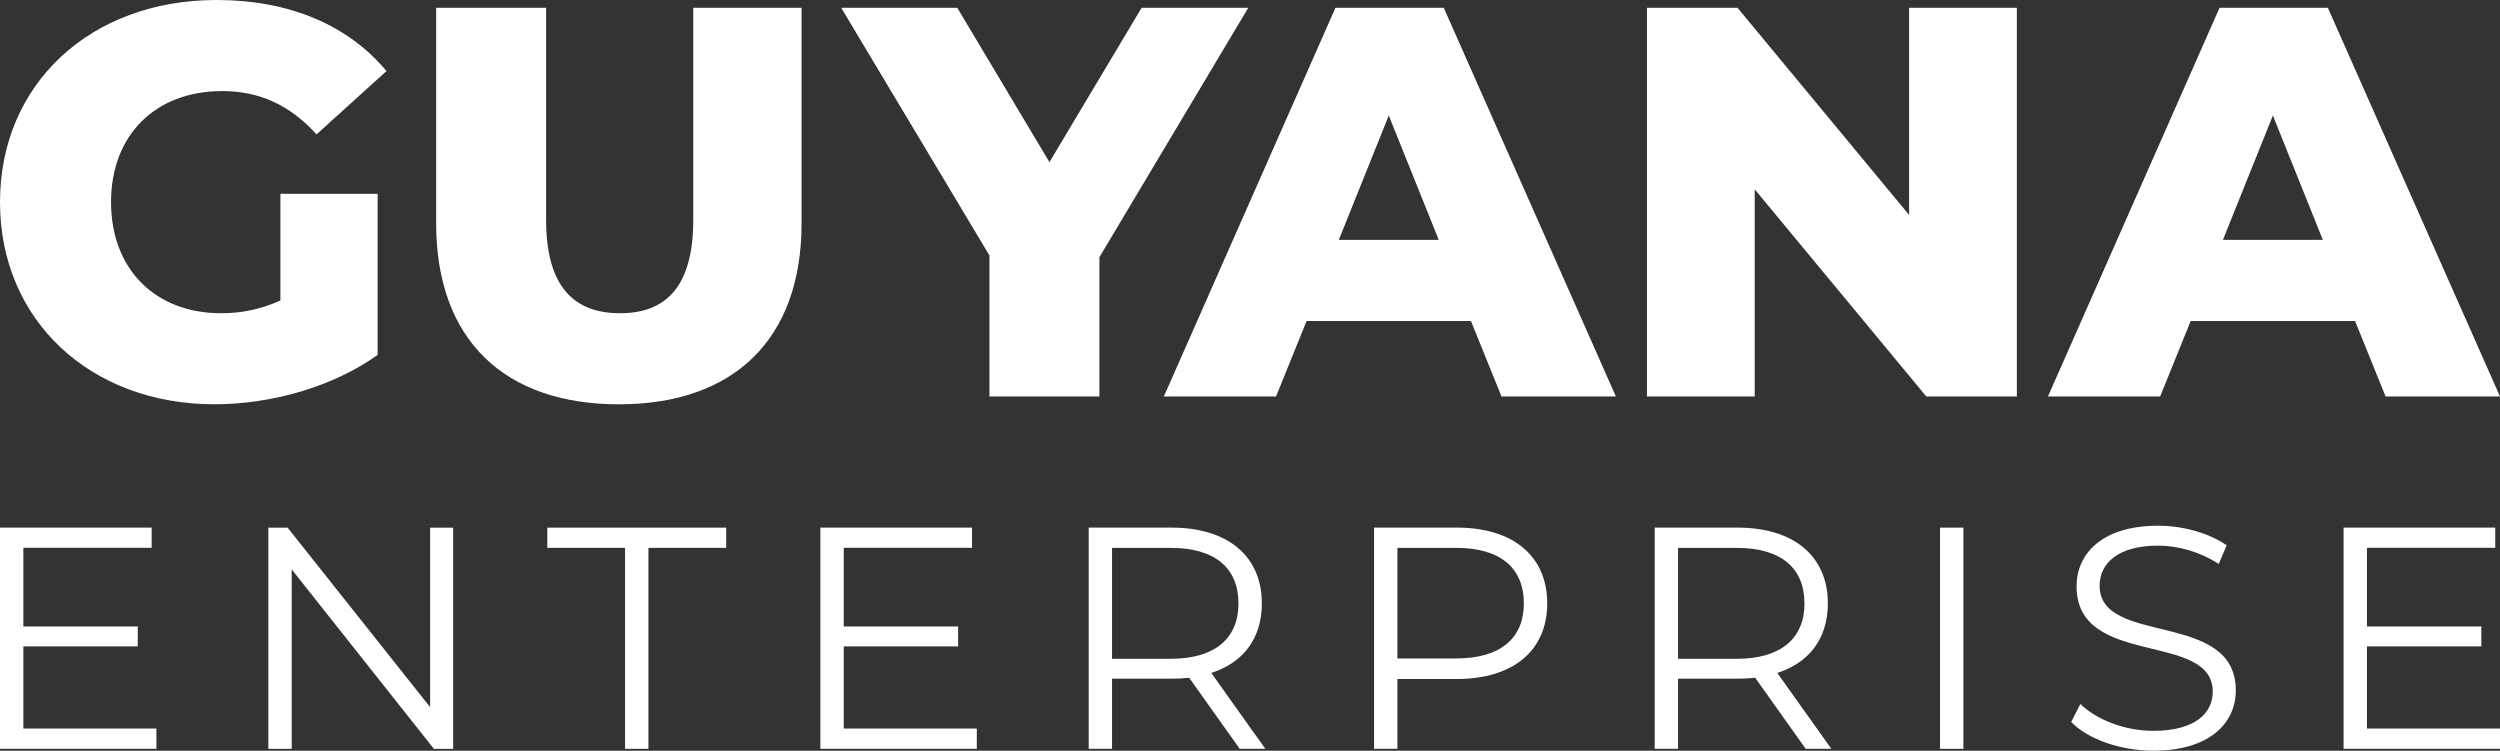 <svg id="Layer_3" data-name="Layer 3" xmlns="http://www.w3.org/2000/svg" viewBox="0 0 720 216.21" style="fill: #fff;">
  <rect x="0" y="0" width="720" height="216.21" fill="#333333" stroke="none"/>
  <g>
    <path d="m80.77,55.82h27.99v46.38c-12.95,9.28-30.71,14.23-47.02,14.23C26.07,116.43,0,92.28,0,58.22S26.07,0,62.37,0c20.95,0,37.9,7.2,48.94,20.47l-20.15,18.23c-7.68-8.48-16.47-12.47-27.19-12.47-19.19,0-31.99,12.63-31.99,31.99s12.8,31.99,31.67,31.99c5.92,0,11.51-1.12,17.11-3.68v-30.71Z"/>
    <path d="m125.61,64.29V2.24h31.67v61.1c0,19.19,8,26.87,21.27,26.87s21.11-7.68,21.11-26.87V2.24h31.19v62.06c0,33.43-19.51,52.14-52.62,52.14s-52.62-18.71-52.62-52.14Z"/>
    <path d="m316.63,74.05v40.14h-31.67v-40.62L242.26,2.24h33.43l26.55,44.46,26.55-44.46h30.71l-42.86,71.81Z"/>
    <path d="m423.64,92.44h-47.34l-8.8,21.75h-32.31L384.61,2.24h31.19l49.58,111.95h-32.95l-8.8-21.75Zm-9.28-23.35l-14.39-35.83-14.39,35.83h28.79Z"/>
    <path d="m580.85,2.24v111.95h-26.07l-49.42-59.66v59.66h-31.03V2.24h26.07l49.42,59.66V2.24h31.03Z"/>
    <path d="m678.26,92.44h-47.34l-8.8,21.75h-32.31L639.23,2.24h31.19l49.58,111.95h-32.95l-8.8-21.75Zm-9.28-23.35l-14.39-35.83-14.39,35.83h28.79Z"/>
  </g>
  <g>
    <path d="m45.05,209.84v5.82H0v-63.71h43.68v5.82H6.73v22.66h32.94v5.73H6.73v23.66h38.31Z"/>
    <path d="m130.51,151.96v63.71h-5.55l-40.95-51.69v51.69h-6.73v-63.71h5.55l41.04,51.69v-51.69h6.64Z"/>
    <path d="m180.02,157.78h-22.39v-5.82h51.51v5.82h-22.39v57.88h-6.73v-57.88Z"/>
    <path d="m281.32,209.84v5.82h-45.05v-63.71h43.68v5.82h-36.95v22.66h32.94v5.73h-32.94v23.66h38.31Z"/>
    <path d="m357.04,215.67l-14.56-20.48c-1.64.18-3.28.27-5.1.27h-17.11v20.2h-6.73v-63.71h23.84c16.2,0,26.03,8.19,26.03,21.84,0,10.01-5.28,17.02-14.56,20.02l15.56,21.84h-7.37Zm-.36-41.86c0-10.19-6.73-16.02-19.48-16.02h-16.93v31.94h16.93c12.74,0,19.48-5.92,19.48-15.93Z"/>
    <path d="m445.6,173.8c0,13.56-9.83,21.75-26.03,21.75h-17.11v20.11h-6.73v-63.71h23.84c16.2,0,26.03,8.19,26.03,21.84Zm-6.73,0c0-10.19-6.73-16.02-19.48-16.02h-16.93v31.85h16.93c12.74,0,19.48-5.82,19.48-15.84Z"/>
    <path d="m520.05,215.67l-14.56-20.48c-1.64.18-3.28.27-5.1.27h-17.11v20.2h-6.73v-63.71h23.84c16.2,0,26.03,8.19,26.03,21.84,0,10.01-5.28,17.02-14.56,20.02l15.56,21.84h-7.37Zm-.36-41.86c0-10.19-6.73-16.02-19.48-16.02h-16.93v31.94h16.93c12.74,0,19.48-5.92,19.48-15.93Z"/>
    <path d="m558.73,151.96h6.73v63.71h-6.73v-63.71Z"/>
    <path d="m596.5,207.93l2.64-5.19c4.55,4.46,12.65,7.74,21.02,7.74,11.92,0,17.11-5.01,17.11-11.29,0-17.47-39.22-6.73-39.22-30.31,0-9.37,7.28-17.47,23.48-17.47,7.19,0,14.65,2.09,19.75,5.64l-2.28,5.37c-5.46-3.55-11.83-5.28-17.47-5.28-11.65,0-16.84,5.19-16.84,11.56,0,17.47,39.22,6.92,39.22,30.12,0,9.37-7.46,17.38-23.75,17.38-9.56,0-18.93-3.37-23.66-8.28Z"/>
    <path d="m720,209.84v5.82h-45.05v-63.71h43.68v5.82h-36.95v22.66h32.94v5.73h-32.94v23.66h38.31Z"/>
  </g>
</svg>